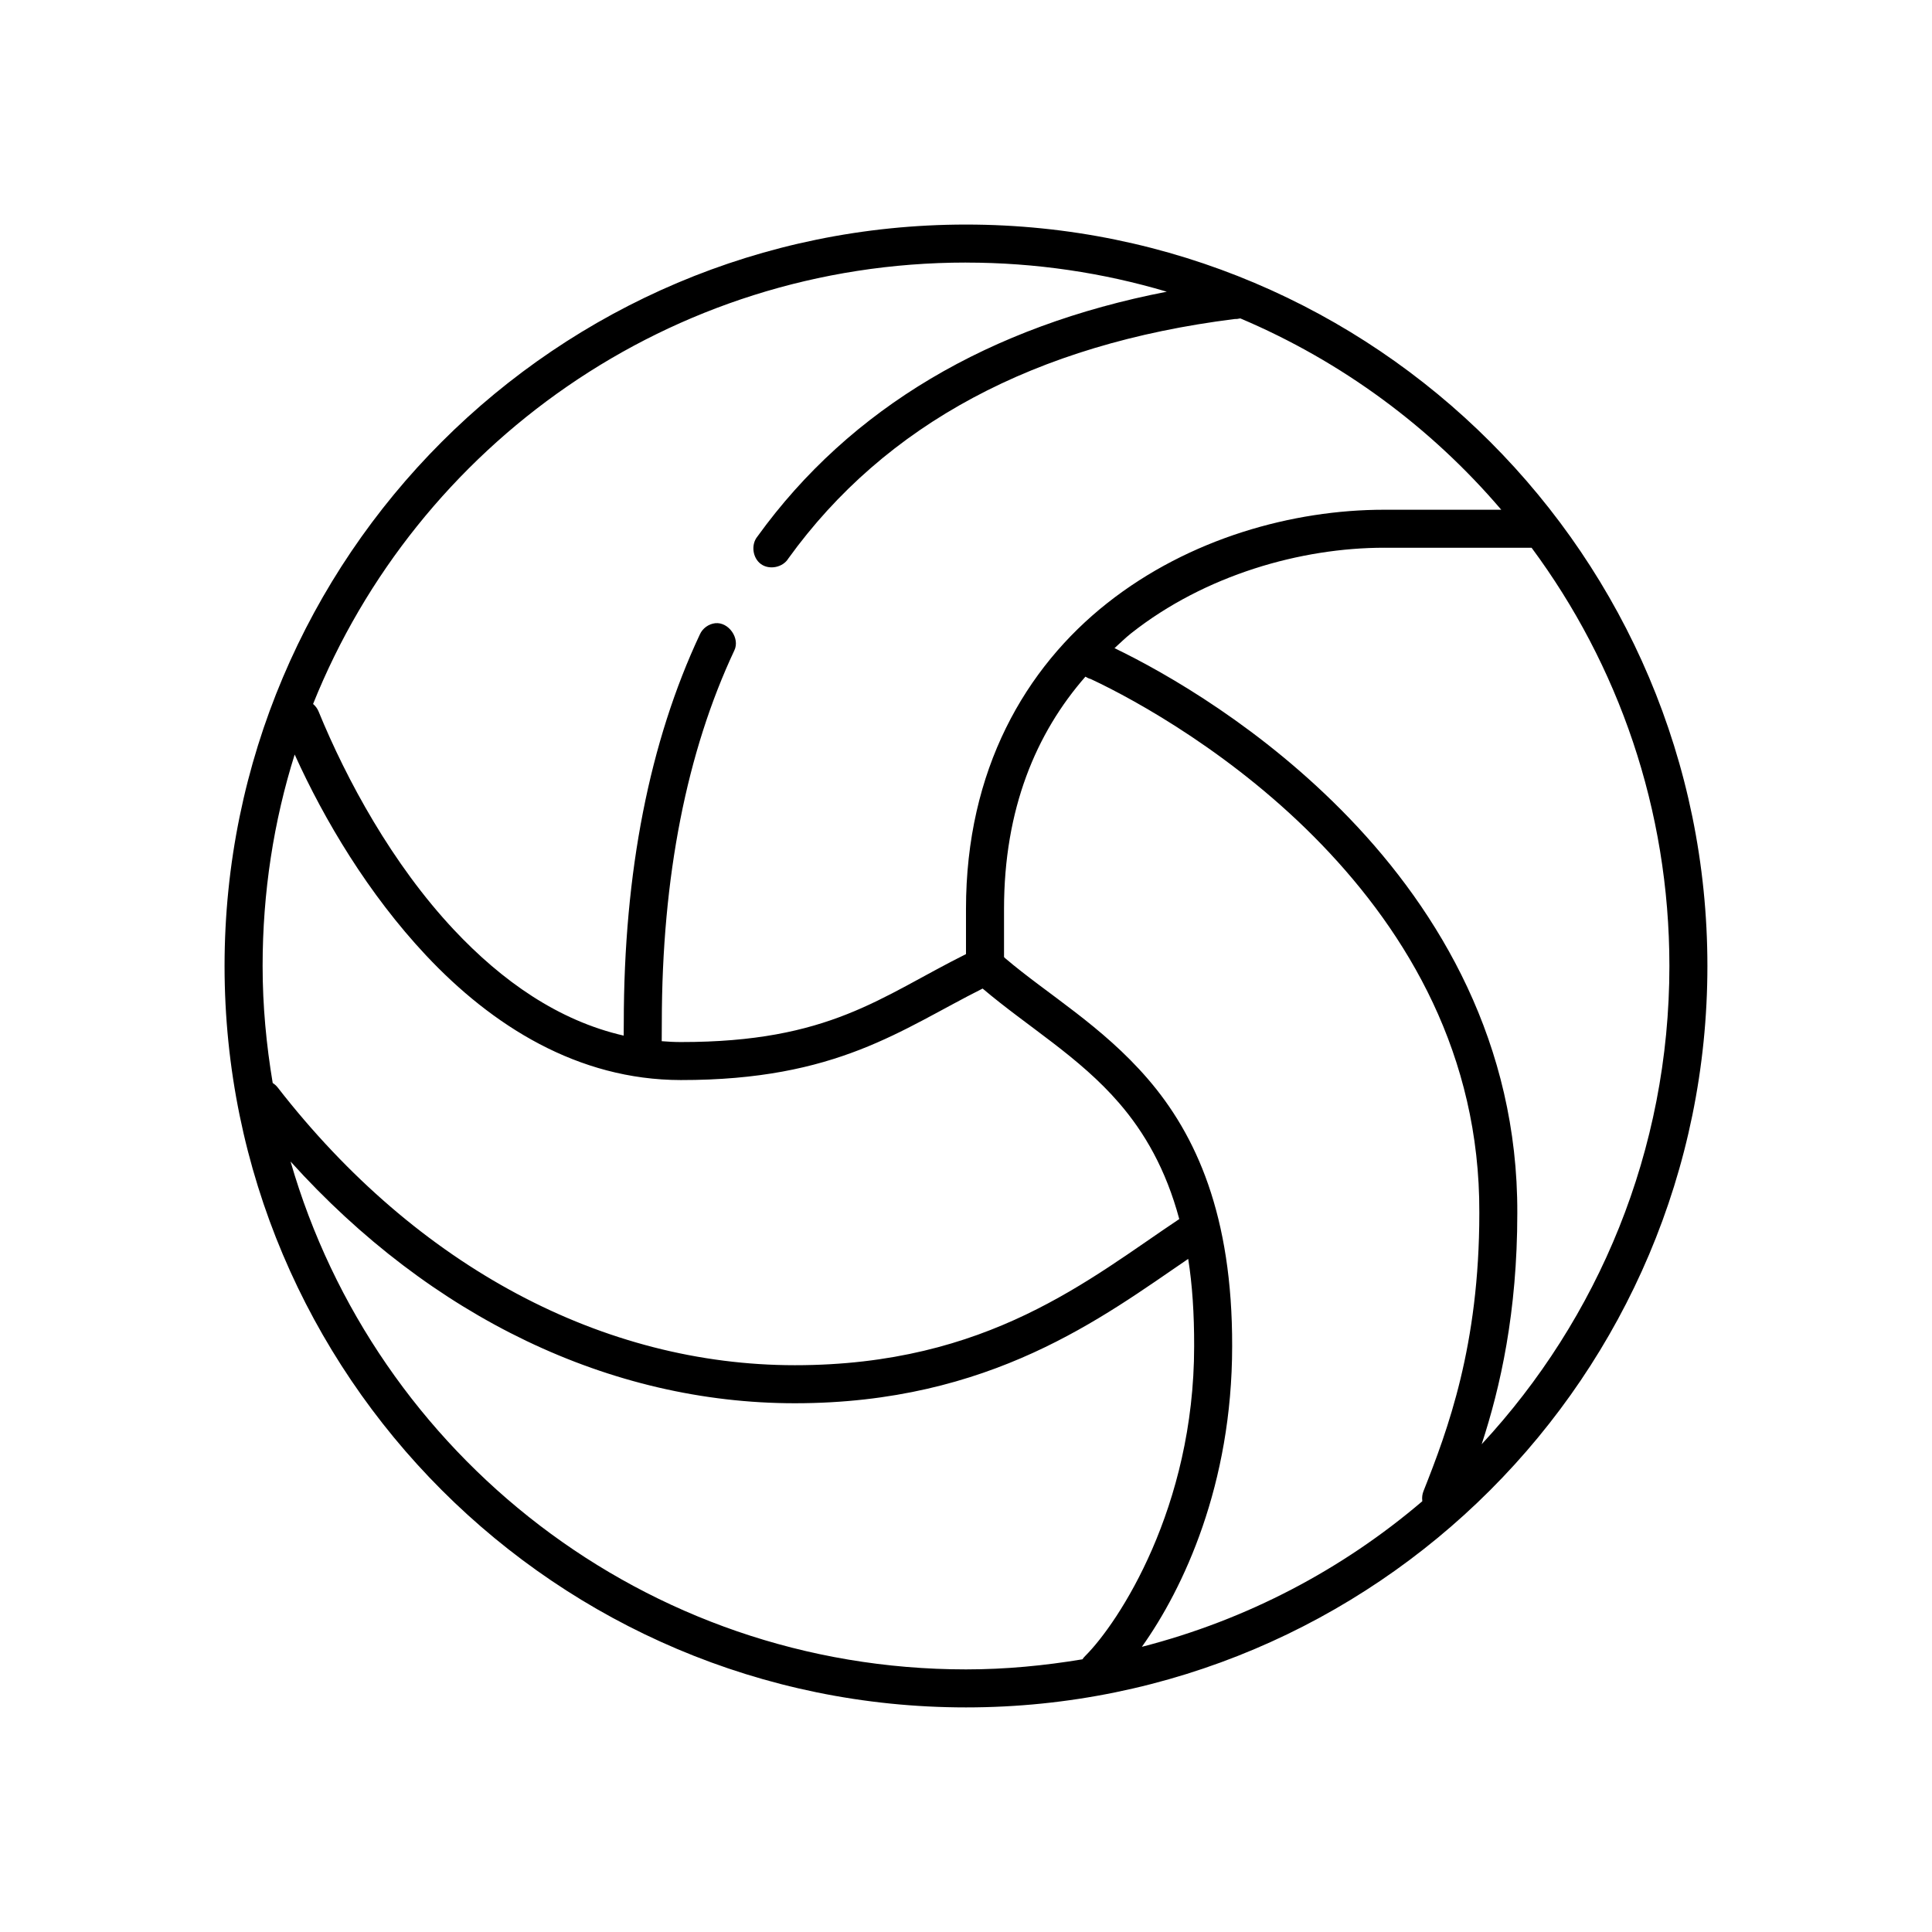<?xml version="1.0" encoding="UTF-8"?>
<!-- Uploaded to: ICON Repo, www.svgrepo.com, Generator: ICON Repo Mixer Tools -->
<svg fill="#000000" width="800px" height="800px" version="1.1" viewBox="144 144 512 512" xmlns="http://www.w3.org/2000/svg">
 <path d="m400 203.51c-108.46 0-196.49 88.031-196.49 196.49s88.031 196.48 196.49 196.48c108.45 0 196.48-88.027 196.48-196.48s-88.031-196.49-196.48-196.49zm0 10.078c18.508 0 36.348 2.703 53.215 7.715-46.848 9.09-83.867 30.754-108.48 64.867-1.77 2.125-1.305 5.727 0.949 7.332 2.254 1.605 5.809 0.863 7.238-1.504 25.684-35.598 65.461-56.828 118.24-63.449 0.477 0.016 0.957-0.039 1.418-0.156 0.043 0.02 0.113-0.02 0.156 0 26.828 11.367 50.473 28.844 69.113 50.691h-31.016c-24.176 0-51.637 7.566-73.367 24.719-21.73 17.148-37.469 44.188-37.469 81.078v11.965c-22.676 11.316-36.113 23.344-75.574 23.305-1.699 0-3.391-0.09-5.062-0.227 0-1.203 0.027-2.297 0.027-4.812 0-38.949 6.695-72.047 19.207-98.715 1.586-3.211-1.477-7.613-5.039-7.242-1.762 0.184-3.383 1.367-4.094 2.992-13.285 28.316-20.152 62.871-20.152 102.96 0 1.211-0.02 2.227-0.027 3.34-17.32-3.961-32.277-14.5-45-28.059-16.285-17.355-28.445-39.711-35.895-57.938-0.316-0.73-0.805-1.383-1.418-1.891 27.508-68.559 94.57-116.98 173.03-116.98zm110.84 75.57h39.047c22.953 30.98 36.52 69.273 36.52 110.84 0 48.969-18.918 93.496-49.75 126.74 4.969-15.156 9.445-35.016 9.445-61.246 0.164-44.922-20.645-79.867-44.555-104.7-22.891-23.773-48.422-38.383-62.188-45.027 1.457-1.309 2.879-2.731 4.406-3.938 19.621-15.488 45.062-22.672 67.07-22.672zm-79.191 34.164c0.438 0.281 0.914 0.496 1.418 0.629 12.289 5.746 38.559 20.367 61.246 43.926s41.875 55.66 41.723 97.457v0.156c0 35.129-8.387 57.504-14.801 73.684-0.316 0.797-0.426 1.672-0.316 2.519v0.156c-21.199 18.09-46.477 31.418-74.312 38.574 11.008-15.453 23.926-42.98 23.926-79.664 0.09-34.625-9.523-55.965-22.355-70.848-12.133-14.07-26.551-22.402-37.785-31.961l-0.316-0.316v-12.754c0-26.547 8.516-46.641 21.57-61.559zm-209.56 20.625c7.894 17.438 19.531 36.945 34.793 53.215 17.488 18.637 40.215 33.035 67.543 33.062 41.473 0.047 58.379-13.414 79.98-24.246 12.047 10.207 25.594 18.07 36.211 30.387 6.703 7.773 12.352 17.496 15.902 30.699-23.73 15.812-50.613 38.734-101.86 38.73-50.531 0.004-99.922-25.77-137.13-73.68-0.355-0.434-0.781-0.809-1.258-1.102-1.691-10.102-2.676-20.43-2.676-31.016 0-19.543 2.938-38.359 8.5-56.051zm-1.102 107.85c37.336 41.383 84.801 64.078 133.67 64.078 51.922 0 81.672-22.887 104.23-38.258 1.078 6.836 1.594 14.453 1.574 23.145 0 42.816-20.039 73.258-28.812 82.027-0.301 0.281-0.562 0.598-0.789 0.945-10.051 1.672-20.324 2.672-30.855 2.672-85.02 0-156.58-56.867-179.01-134.61z"/>
</svg>